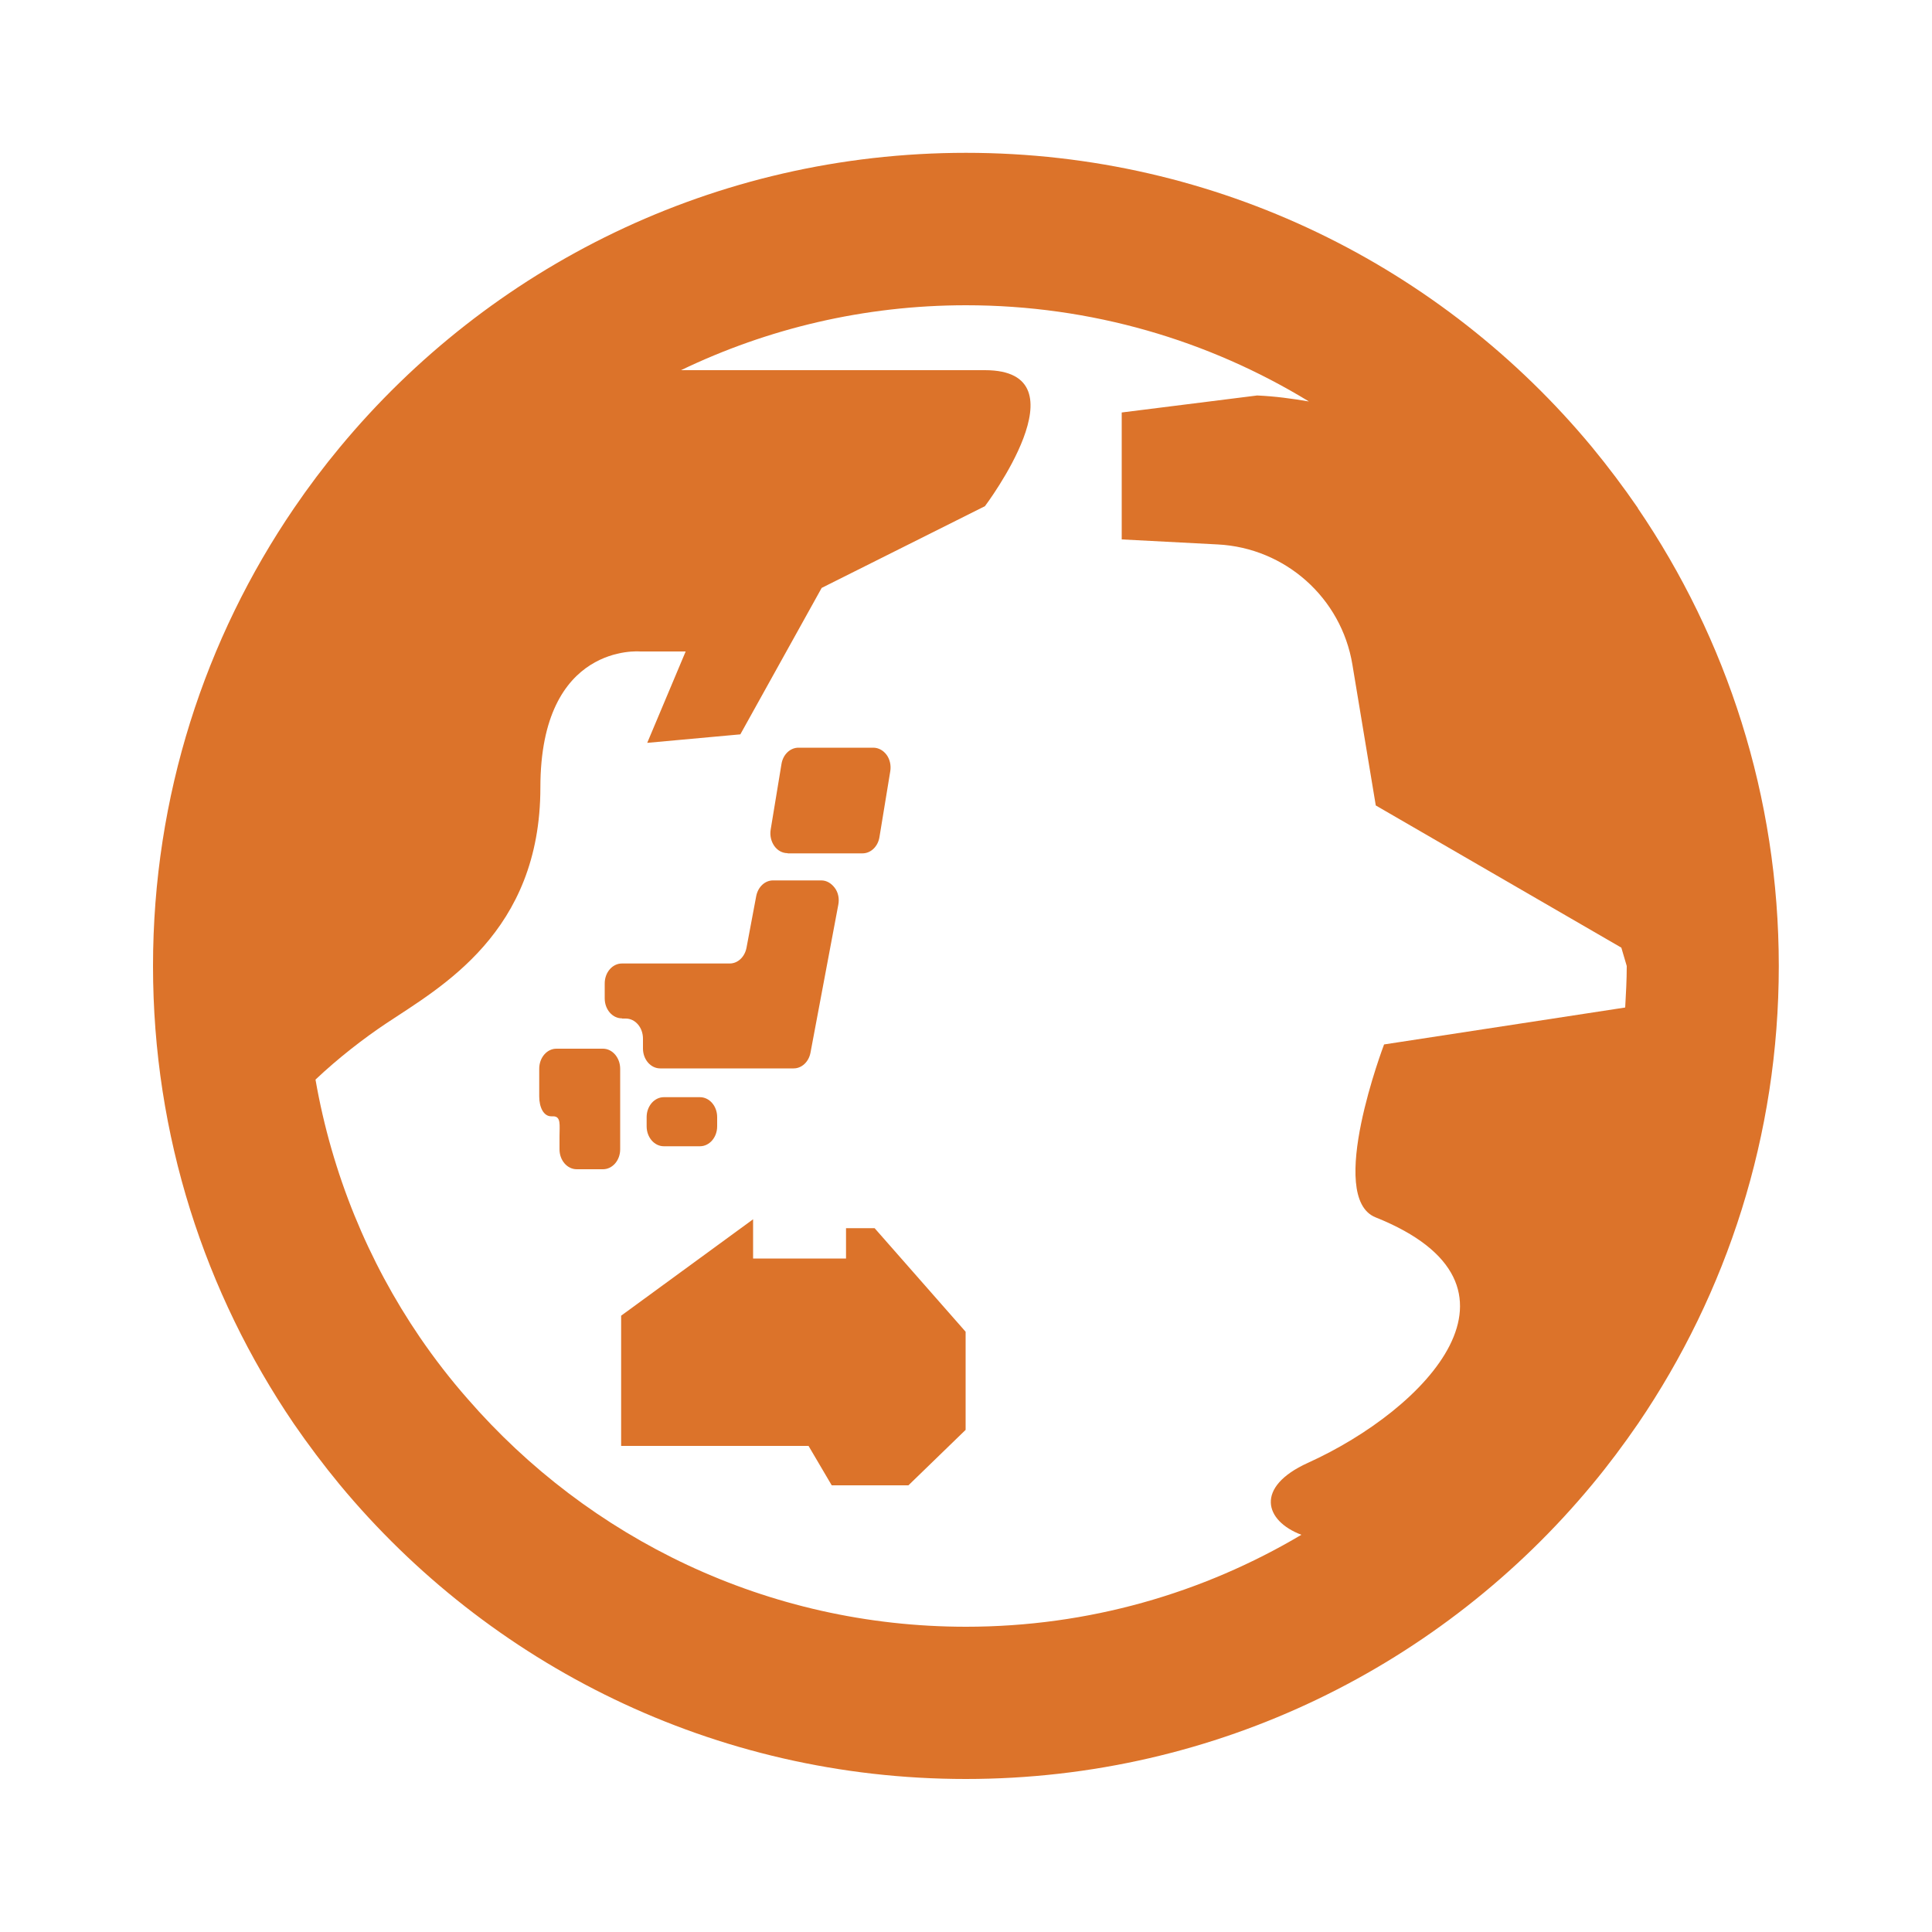 <?xml version="1.0" encoding="UTF-8"?>
<svg id="_レイヤー_1" data-name="レイヤー_1" xmlns="http://www.w3.org/2000/svg" version="1.1" viewBox="0 0 100 100">
  <!-- Generator: Adobe Illustrator 29.7.1, SVG Export Plug-In . SVG Version: 2.1.1 Build 8)  -->
  <defs>
    <style>
      .st0 {
        fill: #dc732a;
      }
    </style>
  </defs>
  <path class="st0" d="M84.78,26.3c-.75-1.09-1.54-2.14-2.38-3.16-7.72-9.31-19.37-15.23-32.4-15.23s-24.68,5.92-32.4,15.23c-.84,1.01-1.63,2.06-2.38,3.16-4.6,6.74-7.3,14.9-7.3,23.7s2.7,16.94,7.28,23.68c.75,1.09,1.54,2.14,2.38,3.16,7.72,9.31,19.37,15.24,32.41,15.24s24.7-5.93,32.42-15.24c.84-1.01,1.63-2.07,2.38-3.16,4.59-6.75,7.28-14.9,7.28-23.68s-2.7-16.95-7.3-23.7ZM84.11,52.15l-12.47,1.91s-3.02,7.92-.44,8.95c8.77,3.51,2.63,9.93-3.51,12.71-2.75,1.25-2.24,3-.33,3.72-5.09,3.02-11.02,4.76-17.36,4.76-10.3,0-19.53-4.58-25.8-11.8-.88-1-1.7-2.06-2.46-3.17-2.69-3.94-4.56-8.48-5.41-13.35,1.16-1.1,2.49-2.13,3.66-2.91,2.82-1.88,7.98-4.7,7.98-12.21s5.17-7.04,5.17-7.04h2.35l-1.99,4.73,4.82-.44,4.21-7.58,8.45-4.23s5.31-7.04,0-7.04h-15.73c4.47-2.15,9.47-3.36,14.75-3.36,6.49,0,12.57,1.82,17.75,4.98-.88-.15-1.76-.27-2.68-.31l-7.01.88v6.57l4.97.26c3.5.18,6.4,2.77,6.97,6.22l1.21,7.29,12.71,7.36.28.95c0,.72-.04,1.43-.08,2.14Z"/>
  <polygon class="st0" points="43.79 63.57 43.79 65.14 38.98 65.14 38.98 63.11 32.15 68.1 32.15 74.84 41.85 74.84 43.05 76.88 47.02 76.88 49.98 74.01 49.98 68.93 45.27 63.57 43.79 63.57"/>
  <path class="st0" d="M34.36,56.79c-.49,0-.89.46-.89,1.03v.48c0,.57.4,1.03.89,1.03h1.87c.49,0,.89-.46.89-1.03v-.48c0-.57-.4-1.03-.89-1.03h-1.87Z"/>
  <path class="st0" d="M31.21,54.28h-2.41c-.49,0-.89.46-.89,1.04v1.43c0,.57.23,1.03.62,1.03h.1c.42,0,.33.46.33,1.04v.67c0,.57.4,1.03.89,1.03h1.36c.49,0,.89-.46.89-1.03v-4.17c0-.57-.4-1.04-.89-1.04Z"/>
  <path class="st0" d="M32.21,52.72h.18c.49,0,.89.46.89,1.04v.51c0,.57.4,1.03.89,1.03h6.91c.42,0,.78-.34.87-.81l1.44-7.66c.06-.31,0-.63-.18-.87s-.42-.39-.7-.39h-2.5c-.42,0-.78.34-.87.82l-.5,2.66c-.09.48-.45.82-.87.82h-5.58c-.49,0-.89.46-.89,1.03v.78c0,.57.4,1.03.89,1.03Z"/>
  <path class="st0" d="M40.77,44.17h3.87c.43,0,.8-.35.88-.84l.56-3.41c.05-.3-.02-.62-.19-.85s-.42-.37-.69-.37h-3.87c-.43,0-.8.35-.88.84l-.56,3.4c-.05.3.02.61.19.85.17.24.42.37.69.37Z"/>
</svg>